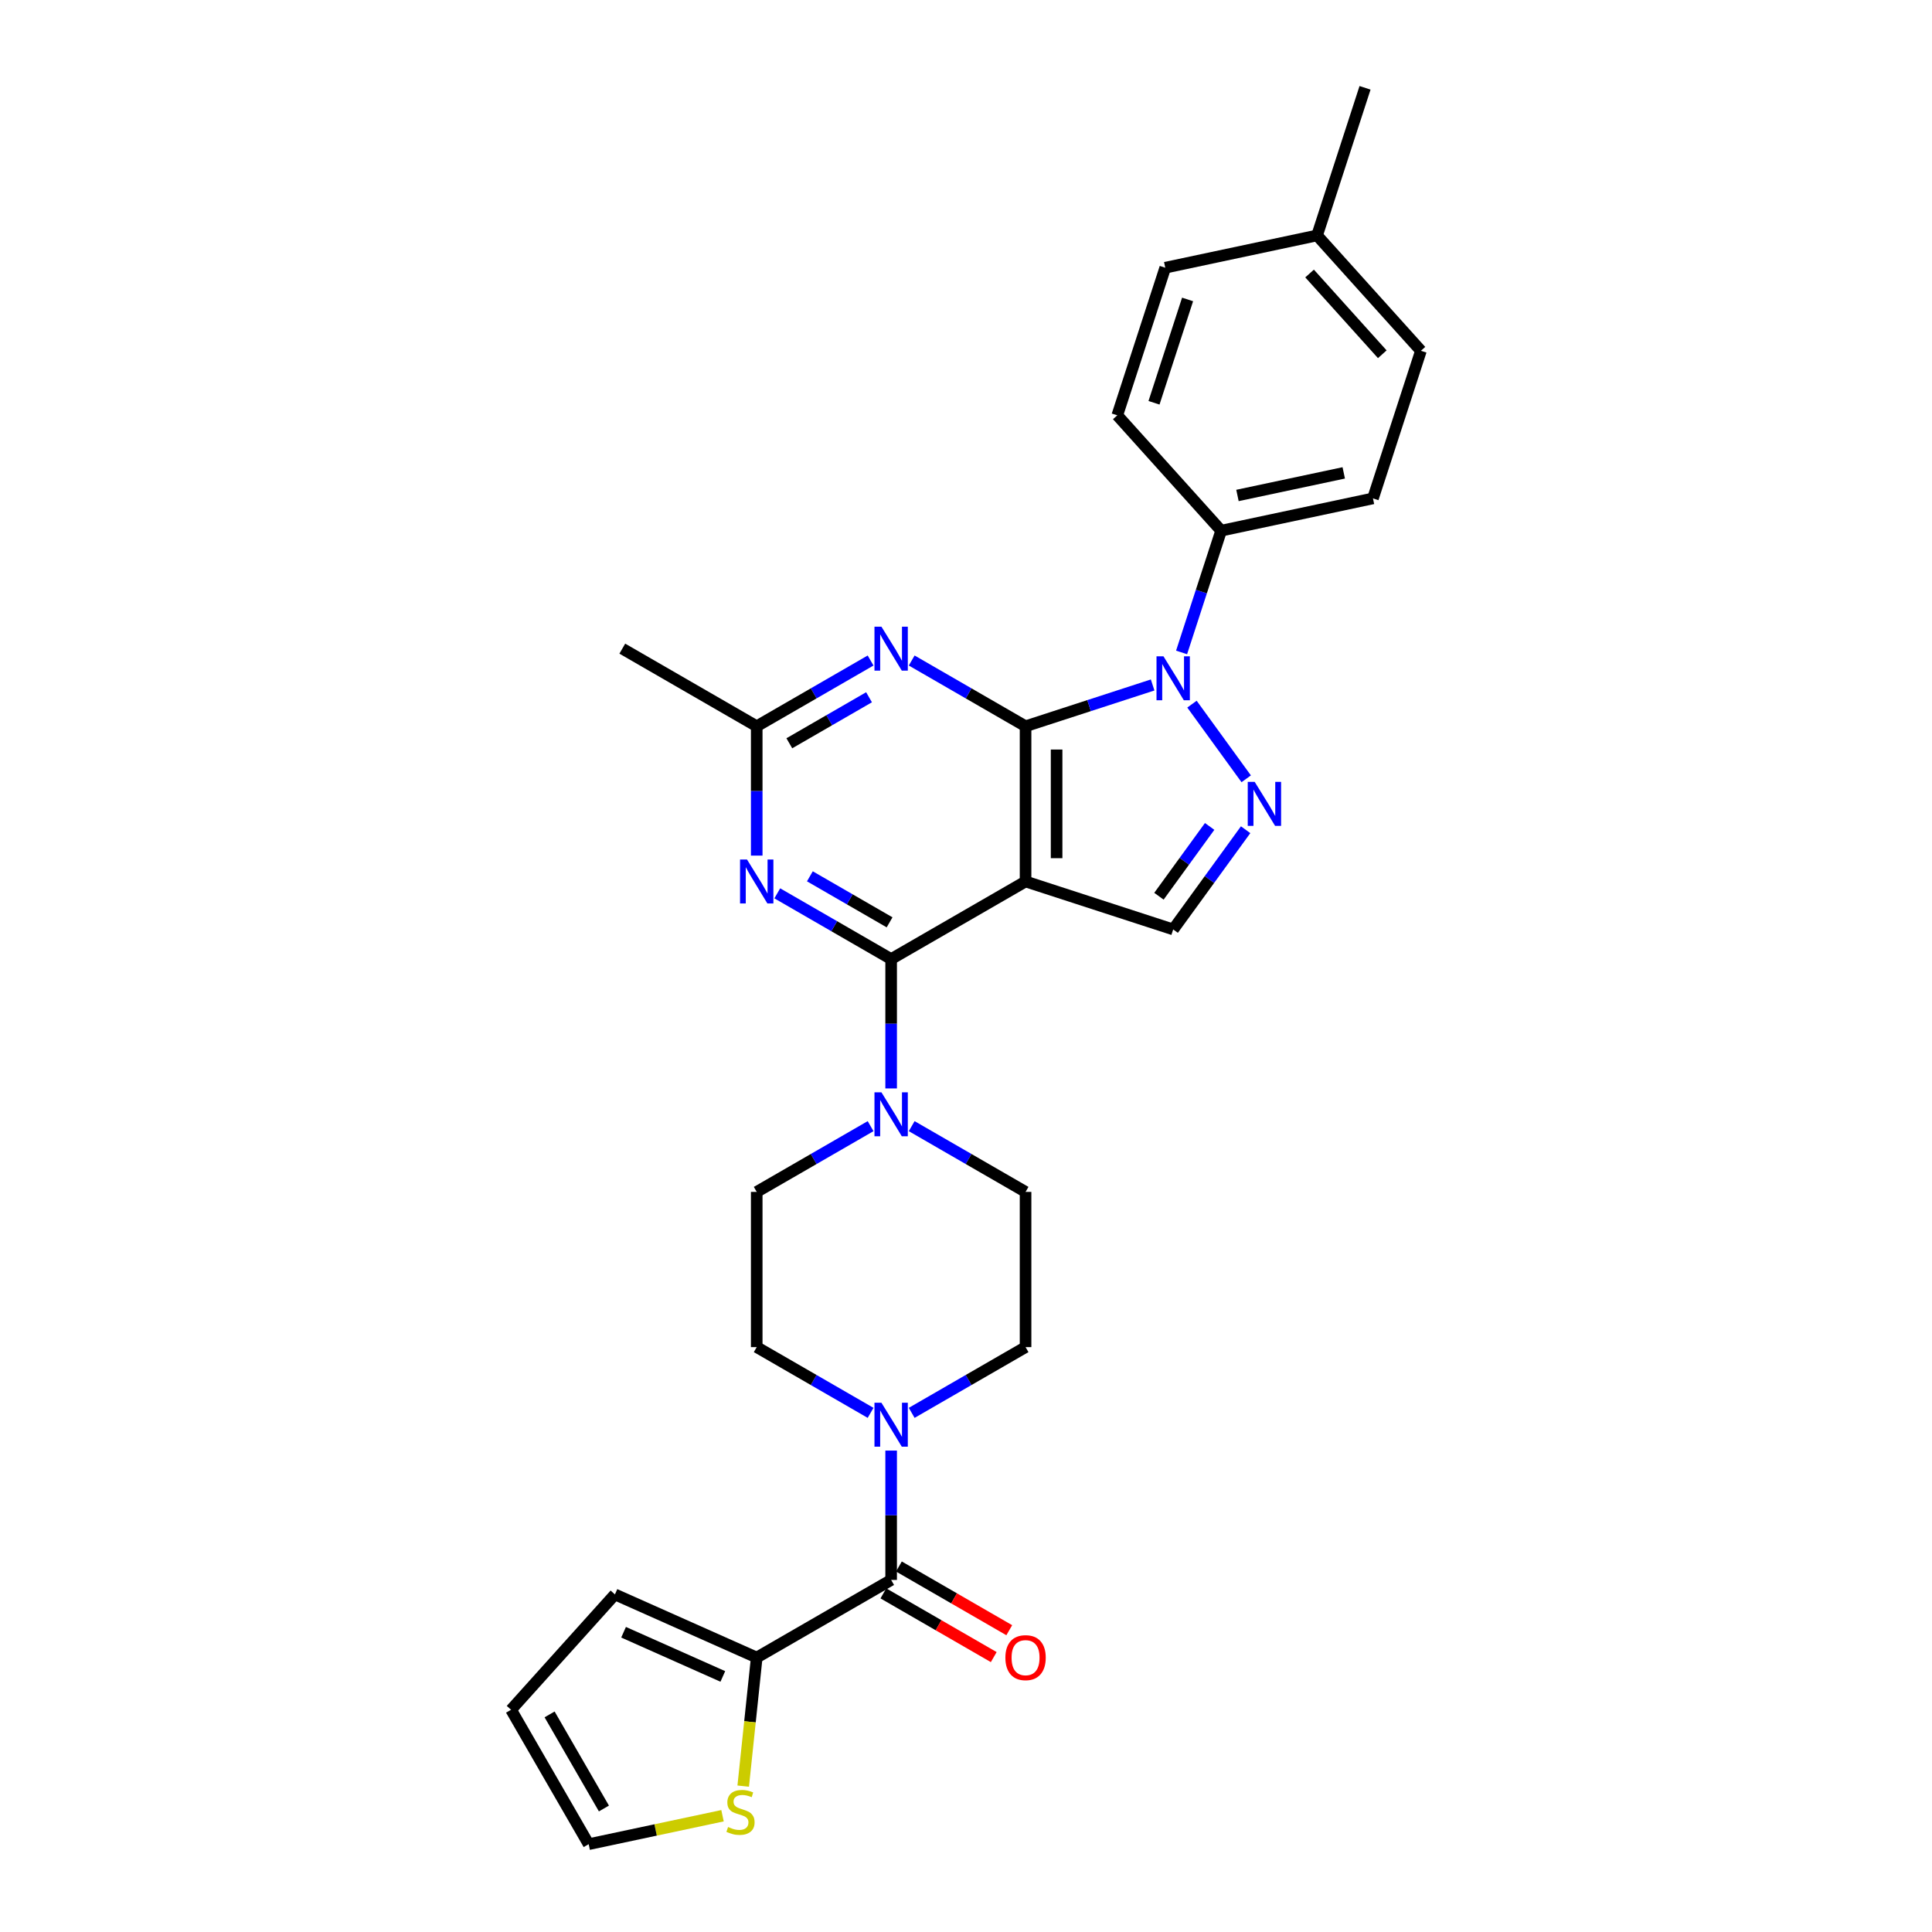<?xml version='1.0' encoding='iso-8859-1'?>
<svg version='1.1' baseProfile='full'
              xmlns='http://www.w3.org/2000/svg'
                      xmlns:rdkit='http://www.rdkit.org/xml'
                      xmlns:xlink='http://www.w3.org/1999/xlink'
                  xml:space='preserve'
width='1000px' height='1000px' viewBox='0 0 1000 1000'>
<!-- END OF HEADER -->
<rect style='opacity:1.0;fill:#FFFFFF;stroke:none' width='1000' height='1000' x='0' y='0'> </rect>
<path class='bond-0' d='M 530.83,375.909 L 530.83,456.248' style='fill:none;fill-rule:evenodd;stroke:#000000;stroke-width:6px;stroke-linecap:butt;stroke-linejoin:miter;stroke-opacity:1' />
<path class='bond-0' d='M 546.897,387.96 L 546.897,444.197' style='fill:none;fill-rule:evenodd;stroke:#000000;stroke-width:6px;stroke-linecap:butt;stroke-linejoin:miter;stroke-opacity:1' />
<path class='bond-1' d='M 530.83,375.909 L 563.715,365.224' style='fill:none;fill-rule:evenodd;stroke:#000000;stroke-width:6px;stroke-linecap:butt;stroke-linejoin:miter;stroke-opacity:1' />
<path class='bond-1' d='M 563.715,365.224 L 596.6,354.539' style='fill:none;fill-rule:evenodd;stroke:#0000FF;stroke-width:6px;stroke-linecap:butt;stroke-linejoin:miter;stroke-opacity:1' />
<path class='bond-4' d='M 530.83,375.909 L 501.36,358.894' style='fill:none;fill-rule:evenodd;stroke:#000000;stroke-width:6px;stroke-linecap:butt;stroke-linejoin:miter;stroke-opacity:1' />
<path class='bond-4' d='M 501.36,358.894 L 471.891,341.88' style='fill:none;fill-rule:evenodd;stroke:#0000FF;stroke-width:6px;stroke-linecap:butt;stroke-linejoin:miter;stroke-opacity:1' />
<path class='bond-2' d='M 530.83,456.248 L 461.254,496.417' style='fill:none;fill-rule:evenodd;stroke:#000000;stroke-width:6px;stroke-linecap:butt;stroke-linejoin:miter;stroke-opacity:1' />
<path class='bond-6' d='M 530.83,456.248 L 607.237,481.074' style='fill:none;fill-rule:evenodd;stroke:#000000;stroke-width:6px;stroke-linecap:butt;stroke-linejoin:miter;stroke-opacity:1' />
<path class='bond-3' d='M 616.961,364.467 L 645.035,403.107' style='fill:none;fill-rule:evenodd;stroke:#0000FF;stroke-width:6px;stroke-linecap:butt;stroke-linejoin:miter;stroke-opacity:1' />
<path class='bond-12' d='M 611.586,337.698 L 621.824,306.187' style='fill:none;fill-rule:evenodd;stroke:#0000FF;stroke-width:6px;stroke-linecap:butt;stroke-linejoin:miter;stroke-opacity:1' />
<path class='bond-12' d='M 621.824,306.187 L 632.063,274.676' style='fill:none;fill-rule:evenodd;stroke:#000000;stroke-width:6px;stroke-linecap:butt;stroke-linejoin:miter;stroke-opacity:1' />
<path class='bond-5' d='M 461.254,496.417 L 431.785,479.403' style='fill:none;fill-rule:evenodd;stroke:#000000;stroke-width:6px;stroke-linecap:butt;stroke-linejoin:miter;stroke-opacity:1' />
<path class='bond-5' d='M 431.785,479.403 L 402.315,462.389' style='fill:none;fill-rule:evenodd;stroke:#0000FF;stroke-width:6px;stroke-linecap:butt;stroke-linejoin:miter;stroke-opacity:1' />
<path class='bond-5' d='M 460.447,477.398 L 439.819,465.488' style='fill:none;fill-rule:evenodd;stroke:#000000;stroke-width:6px;stroke-linecap:butt;stroke-linejoin:miter;stroke-opacity:1' />
<path class='bond-5' d='M 439.819,465.488 L 419.19,453.578' style='fill:none;fill-rule:evenodd;stroke:#0000FF;stroke-width:6px;stroke-linecap:butt;stroke-linejoin:miter;stroke-opacity:1' />
<path class='bond-8' d='M 461.254,496.417 L 461.254,529.895' style='fill:none;fill-rule:evenodd;stroke:#000000;stroke-width:6px;stroke-linecap:butt;stroke-linejoin:miter;stroke-opacity:1' />
<path class='bond-8' d='M 461.254,529.895 L 461.254,563.372' style='fill:none;fill-rule:evenodd;stroke:#0000FF;stroke-width:6px;stroke-linecap:butt;stroke-linejoin:miter;stroke-opacity:1' />
<path class='bond-29' d='M 644.734,429.463 L 625.986,455.268' style='fill:none;fill-rule:evenodd;stroke:#0000FF;stroke-width:6px;stroke-linecap:butt;stroke-linejoin:miter;stroke-opacity:1' />
<path class='bond-29' d='M 625.986,455.268 L 607.237,481.074' style='fill:none;fill-rule:evenodd;stroke:#000000;stroke-width:6px;stroke-linecap:butt;stroke-linejoin:miter;stroke-opacity:1' />
<path class='bond-29' d='M 626.111,427.76 L 612.986,445.824' style='fill:none;fill-rule:evenodd;stroke:#0000FF;stroke-width:6px;stroke-linecap:butt;stroke-linejoin:miter;stroke-opacity:1' />
<path class='bond-29' d='M 612.986,445.824 L 599.862,463.888' style='fill:none;fill-rule:evenodd;stroke:#000000;stroke-width:6px;stroke-linecap:butt;stroke-linejoin:miter;stroke-opacity:1' />
<path class='bond-10' d='M 450.617,341.88 L 421.148,358.894' style='fill:none;fill-rule:evenodd;stroke:#0000FF;stroke-width:6px;stroke-linecap:butt;stroke-linejoin:miter;stroke-opacity:1' />
<path class='bond-10' d='M 421.148,358.894 L 391.678,375.909' style='fill:none;fill-rule:evenodd;stroke:#000000;stroke-width:6px;stroke-linecap:butt;stroke-linejoin:miter;stroke-opacity:1' />
<path class='bond-10' d='M 449.81,360.9 L 429.182,372.81' style='fill:none;fill-rule:evenodd;stroke:#0000FF;stroke-width:6px;stroke-linecap:butt;stroke-linejoin:miter;stroke-opacity:1' />
<path class='bond-10' d='M 429.182,372.81 L 408.553,384.72' style='fill:none;fill-rule:evenodd;stroke:#000000;stroke-width:6px;stroke-linecap:butt;stroke-linejoin:miter;stroke-opacity:1' />
<path class='bond-30' d='M 391.678,442.863 L 391.678,409.386' style='fill:none;fill-rule:evenodd;stroke:#0000FF;stroke-width:6px;stroke-linecap:butt;stroke-linejoin:miter;stroke-opacity:1' />
<path class='bond-30' d='M 391.678,409.386 L 391.678,375.909' style='fill:none;fill-rule:evenodd;stroke:#000000;stroke-width:6px;stroke-linecap:butt;stroke-linejoin:miter;stroke-opacity:1' />
<path class='bond-7' d='M 461.254,817.774 L 461.254,784.296' style='fill:none;fill-rule:evenodd;stroke:#000000;stroke-width:6px;stroke-linecap:butt;stroke-linejoin:miter;stroke-opacity:1' />
<path class='bond-7' d='M 461.254,784.296 L 461.254,750.819' style='fill:none;fill-rule:evenodd;stroke:#0000FF;stroke-width:6px;stroke-linecap:butt;stroke-linejoin:miter;stroke-opacity:1' />
<path class='bond-11' d='M 461.254,817.774 L 391.678,857.943' style='fill:none;fill-rule:evenodd;stroke:#000000;stroke-width:6px;stroke-linecap:butt;stroke-linejoin:miter;stroke-opacity:1' />
<path class='bond-18' d='M 457.237,824.731 L 485.799,841.221' style='fill:none;fill-rule:evenodd;stroke:#000000;stroke-width:6px;stroke-linecap:butt;stroke-linejoin:miter;stroke-opacity:1' />
<path class='bond-18' d='M 485.799,841.221 L 514.36,857.711' style='fill:none;fill-rule:evenodd;stroke:#FF0000;stroke-width:6px;stroke-linecap:butt;stroke-linejoin:miter;stroke-opacity:1' />
<path class='bond-18' d='M 465.271,810.816 L 493.833,827.306' style='fill:none;fill-rule:evenodd;stroke:#000000;stroke-width:6px;stroke-linecap:butt;stroke-linejoin:miter;stroke-opacity:1' />
<path class='bond-18' d='M 493.833,827.306 L 522.394,843.796' style='fill:none;fill-rule:evenodd;stroke:#FF0000;stroke-width:6px;stroke-linecap:butt;stroke-linejoin:miter;stroke-opacity:1' />
<path class='bond-14' d='M 450.617,582.898 L 421.148,599.912' style='fill:none;fill-rule:evenodd;stroke:#0000FF;stroke-width:6px;stroke-linecap:butt;stroke-linejoin:miter;stroke-opacity:1' />
<path class='bond-14' d='M 421.148,599.912 L 391.678,616.926' style='fill:none;fill-rule:evenodd;stroke:#000000;stroke-width:6px;stroke-linecap:butt;stroke-linejoin:miter;stroke-opacity:1' />
<path class='bond-15' d='M 471.891,582.898 L 501.36,599.912' style='fill:none;fill-rule:evenodd;stroke:#0000FF;stroke-width:6px;stroke-linecap:butt;stroke-linejoin:miter;stroke-opacity:1' />
<path class='bond-15' d='M 501.36,599.912 L 530.83,616.926' style='fill:none;fill-rule:evenodd;stroke:#000000;stroke-width:6px;stroke-linecap:butt;stroke-linejoin:miter;stroke-opacity:1' />
<path class='bond-9' d='M 450.617,731.293 L 421.148,714.279' style='fill:none;fill-rule:evenodd;stroke:#0000FF;stroke-width:6px;stroke-linecap:butt;stroke-linejoin:miter;stroke-opacity:1' />
<path class='bond-9' d='M 421.148,714.279 L 391.678,697.265' style='fill:none;fill-rule:evenodd;stroke:#000000;stroke-width:6px;stroke-linecap:butt;stroke-linejoin:miter;stroke-opacity:1' />
<path class='bond-32' d='M 471.891,731.293 L 501.36,714.279' style='fill:none;fill-rule:evenodd;stroke:#0000FF;stroke-width:6px;stroke-linecap:butt;stroke-linejoin:miter;stroke-opacity:1' />
<path class='bond-32' d='M 501.36,714.279 L 530.83,697.265' style='fill:none;fill-rule:evenodd;stroke:#000000;stroke-width:6px;stroke-linecap:butt;stroke-linejoin:miter;stroke-opacity:1' />
<path class='bond-27' d='M 391.678,375.909 L 322.103,335.739' style='fill:none;fill-rule:evenodd;stroke:#000000;stroke-width:6px;stroke-linecap:butt;stroke-linejoin:miter;stroke-opacity:1' />
<path class='bond-13' d='M 391.678,857.943 L 388.181,891.216' style='fill:none;fill-rule:evenodd;stroke:#000000;stroke-width:6px;stroke-linecap:butt;stroke-linejoin:miter;stroke-opacity:1' />
<path class='bond-13' d='M 388.181,891.216 L 384.684,924.49' style='fill:none;fill-rule:evenodd;stroke:#CCCC00;stroke-width:6px;stroke-linecap:butt;stroke-linejoin:miter;stroke-opacity:1' />
<path class='bond-19' d='M 391.678,857.943 L 318.285,825.266' style='fill:none;fill-rule:evenodd;stroke:#000000;stroke-width:6px;stroke-linecap:butt;stroke-linejoin:miter;stroke-opacity:1' />
<path class='bond-19' d='M 374.134,867.72 L 322.759,844.846' style='fill:none;fill-rule:evenodd;stroke:#000000;stroke-width:6px;stroke-linecap:butt;stroke-linejoin:miter;stroke-opacity:1' />
<path class='bond-22' d='M 632.063,274.676 L 710.646,257.972' style='fill:none;fill-rule:evenodd;stroke:#000000;stroke-width:6px;stroke-linecap:butt;stroke-linejoin:miter;stroke-opacity:1' />
<path class='bond-22' d='M 640.51,256.453 L 695.518,244.761' style='fill:none;fill-rule:evenodd;stroke:#000000;stroke-width:6px;stroke-linecap:butt;stroke-linejoin:miter;stroke-opacity:1' />
<path class='bond-23' d='M 632.063,274.676 L 578.305,214.972' style='fill:none;fill-rule:evenodd;stroke:#000000;stroke-width:6px;stroke-linecap:butt;stroke-linejoin:miter;stroke-opacity:1' />
<path class='bond-20' d='M 373.977,939.819 L 339.337,947.182' style='fill:none;fill-rule:evenodd;stroke:#CCCC00;stroke-width:6px;stroke-linecap:butt;stroke-linejoin:miter;stroke-opacity:1' />
<path class='bond-20' d='M 339.337,947.182 L 304.697,954.545' style='fill:none;fill-rule:evenodd;stroke:#000000;stroke-width:6px;stroke-linecap:butt;stroke-linejoin:miter;stroke-opacity:1' />
<path class='bond-16' d='M 391.678,616.926 L 391.678,697.265' style='fill:none;fill-rule:evenodd;stroke:#000000;stroke-width:6px;stroke-linecap:butt;stroke-linejoin:miter;stroke-opacity:1' />
<path class='bond-17' d='M 530.83,616.926 L 530.83,697.265' style='fill:none;fill-rule:evenodd;stroke:#000000;stroke-width:6px;stroke-linecap:butt;stroke-linejoin:miter;stroke-opacity:1' />
<path class='bond-21' d='M 318.285,825.266 L 264.528,884.97' style='fill:none;fill-rule:evenodd;stroke:#000000;stroke-width:6px;stroke-linecap:butt;stroke-linejoin:miter;stroke-opacity:1' />
<path class='bond-33' d='M 304.697,954.545 L 264.528,884.97' style='fill:none;fill-rule:evenodd;stroke:#000000;stroke-width:6px;stroke-linecap:butt;stroke-linejoin:miter;stroke-opacity:1' />
<path class='bond-33' d='M 312.587,936.075 L 284.468,887.372' style='fill:none;fill-rule:evenodd;stroke:#000000;stroke-width:6px;stroke-linecap:butt;stroke-linejoin:miter;stroke-opacity:1' />
<path class='bond-24' d='M 710.646,257.972 L 735.472,181.565' style='fill:none;fill-rule:evenodd;stroke:#000000;stroke-width:6px;stroke-linecap:butt;stroke-linejoin:miter;stroke-opacity:1' />
<path class='bond-25' d='M 578.305,214.972 L 603.132,138.565' style='fill:none;fill-rule:evenodd;stroke:#000000;stroke-width:6px;stroke-linecap:butt;stroke-linejoin:miter;stroke-opacity:1' />
<path class='bond-25' d='M 597.311,208.476 L 614.689,154.991' style='fill:none;fill-rule:evenodd;stroke:#000000;stroke-width:6px;stroke-linecap:butt;stroke-linejoin:miter;stroke-opacity:1' />
<path class='bond-26' d='M 735.472,181.565 L 681.715,121.862' style='fill:none;fill-rule:evenodd;stroke:#000000;stroke-width:6px;stroke-linecap:butt;stroke-linejoin:miter;stroke-opacity:1' />
<path class='bond-26' d='M 715.468,183.361 L 677.838,141.569' style='fill:none;fill-rule:evenodd;stroke:#000000;stroke-width:6px;stroke-linecap:butt;stroke-linejoin:miter;stroke-opacity:1' />
<path class='bond-31' d='M 603.132,138.565 L 681.715,121.862' style='fill:none;fill-rule:evenodd;stroke:#000000;stroke-width:6px;stroke-linecap:butt;stroke-linejoin:miter;stroke-opacity:1' />
<path class='bond-28' d='M 681.715,121.862 L 706.541,45.455' style='fill:none;fill-rule:evenodd;stroke:#000000;stroke-width:6px;stroke-linecap:butt;stroke-linejoin:miter;stroke-opacity:1' />
<path  class='atom-2' d='M 602.207 339.707
L 609.663 351.757
Q 610.402 352.946, 611.591 355.099
Q 612.78 357.253, 612.844 357.381
L 612.844 339.707
L 615.865 339.707
L 615.865 362.459
L 612.748 362.459
L 604.746 349.283
Q 603.814 347.74, 602.818 345.973
Q 601.854 344.205, 601.565 343.659
L 601.565 362.459
L 598.608 362.459
L 598.608 339.707
L 602.207 339.707
' fill='#0000FF'/>
<path  class='atom-4' d='M 649.43 404.702
L 656.885 416.753
Q 657.624 417.942, 658.813 420.095
Q 660.002 422.248, 660.066 422.377
L 660.066 404.702
L 663.087 404.702
L 663.087 427.454
L 659.97 427.454
L 651.968 414.279
Q 651.036 412.736, 650.04 410.969
Q 649.076 409.201, 648.787 408.655
L 648.787 427.454
L 645.83 427.454
L 645.83 404.702
L 649.43 404.702
' fill='#0000FF'/>
<path  class='atom-5' d='M 456.225 324.363
L 463.68 336.414
Q 464.419 337.603, 465.608 339.756
Q 466.797 341.909, 466.862 342.038
L 466.862 324.363
L 469.882 324.363
L 469.882 347.115
L 466.765 347.115
L 458.763 333.94
Q 457.832 332.397, 456.835 330.63
Q 455.871 328.862, 455.582 328.316
L 455.582 347.115
L 452.626 347.115
L 452.626 324.363
L 456.225 324.363
' fill='#0000FF'/>
<path  class='atom-6' d='M 386.649 444.872
L 394.105 456.923
Q 394.844 458.112, 396.033 460.265
Q 397.222 462.418, 397.286 462.546
L 397.286 444.872
L 400.307 444.872
L 400.307 467.624
L 397.19 467.624
L 389.188 454.448
Q 388.256 452.906, 387.26 451.138
Q 386.296 449.371, 386.006 448.824
L 386.006 467.624
L 383.05 467.624
L 383.05 444.872
L 386.649 444.872
' fill='#0000FF'/>
<path  class='atom-9' d='M 456.225 565.38
L 463.68 577.431
Q 464.419 578.62, 465.608 580.773
Q 466.797 582.926, 466.862 583.055
L 466.862 565.38
L 469.882 565.38
L 469.882 588.132
L 466.765 588.132
L 458.763 574.957
Q 457.832 573.414, 456.835 571.647
Q 455.871 569.879, 455.582 569.333
L 455.582 588.132
L 452.626 588.132
L 452.626 565.38
L 456.225 565.38
' fill='#0000FF'/>
<path  class='atom-10' d='M 456.225 726.058
L 463.68 738.109
Q 464.419 739.298, 465.608 741.451
Q 466.797 743.605, 466.862 743.733
L 466.862 726.058
L 469.882 726.058
L 469.882 748.81
L 466.765 748.81
L 458.763 735.635
Q 457.832 734.092, 456.835 732.325
Q 455.871 730.557, 455.582 730.011
L 455.582 748.81
L 452.626 748.81
L 452.626 726.058
L 456.225 726.058
' fill='#0000FF'/>
<path  class='atom-14' d='M 376.853 945.651
Q 377.111 945.747, 378.171 946.197
Q 379.232 946.647, 380.388 946.936
Q 381.577 947.193, 382.734 947.193
Q 384.887 947.193, 386.141 946.165
Q 387.394 945.105, 387.394 943.273
Q 387.394 942.02, 386.751 941.248
Q 386.141 940.477, 385.177 940.059
Q 384.213 939.642, 382.606 939.16
Q 380.581 938.549, 379.36 937.971
Q 378.171 937.392, 377.303 936.171
Q 376.468 934.95, 376.468 932.893
Q 376.468 930.033, 378.396 928.266
Q 380.356 926.498, 384.213 926.498
Q 386.848 926.498, 389.836 927.751
L 389.097 930.226
Q 386.366 929.101, 384.309 929.101
Q 382.092 929.101, 380.87 930.033
Q 379.649 930.933, 379.681 932.508
Q 379.681 933.729, 380.292 934.468
Q 380.935 935.207, 381.834 935.625
Q 382.766 936.042, 384.309 936.524
Q 386.366 937.167, 387.587 937.81
Q 388.808 938.453, 389.676 939.77
Q 390.575 941.056, 390.575 943.273
Q 390.575 946.422, 388.454 948.125
Q 386.366 949.796, 382.863 949.796
Q 380.838 949.796, 379.296 949.347
Q 377.785 948.929, 375.986 948.19
L 376.853 945.651
' fill='#CCCC00'/>
<path  class='atom-19' d='M 520.386 858.007
Q 520.386 852.544, 523.085 849.491
Q 525.784 846.439, 530.83 846.439
Q 535.875 846.439, 538.574 849.491
Q 541.274 852.544, 541.274 858.007
Q 541.274 863.535, 538.542 866.684
Q 535.811 869.801, 530.83 869.801
Q 525.817 869.801, 523.085 866.684
Q 520.386 863.567, 520.386 858.007
M 530.83 867.23
Q 534.3 867.23, 536.164 864.916
Q 538.06 862.571, 538.06 858.007
Q 538.06 853.54, 536.164 851.291
Q 534.3 849.009, 530.83 849.009
Q 527.359 849.009, 525.463 851.259
Q 523.599 853.508, 523.599 858.007
Q 523.599 862.603, 525.463 864.916
Q 527.359 867.23, 530.83 867.23
' fill='#FF0000'/>
</svg>
